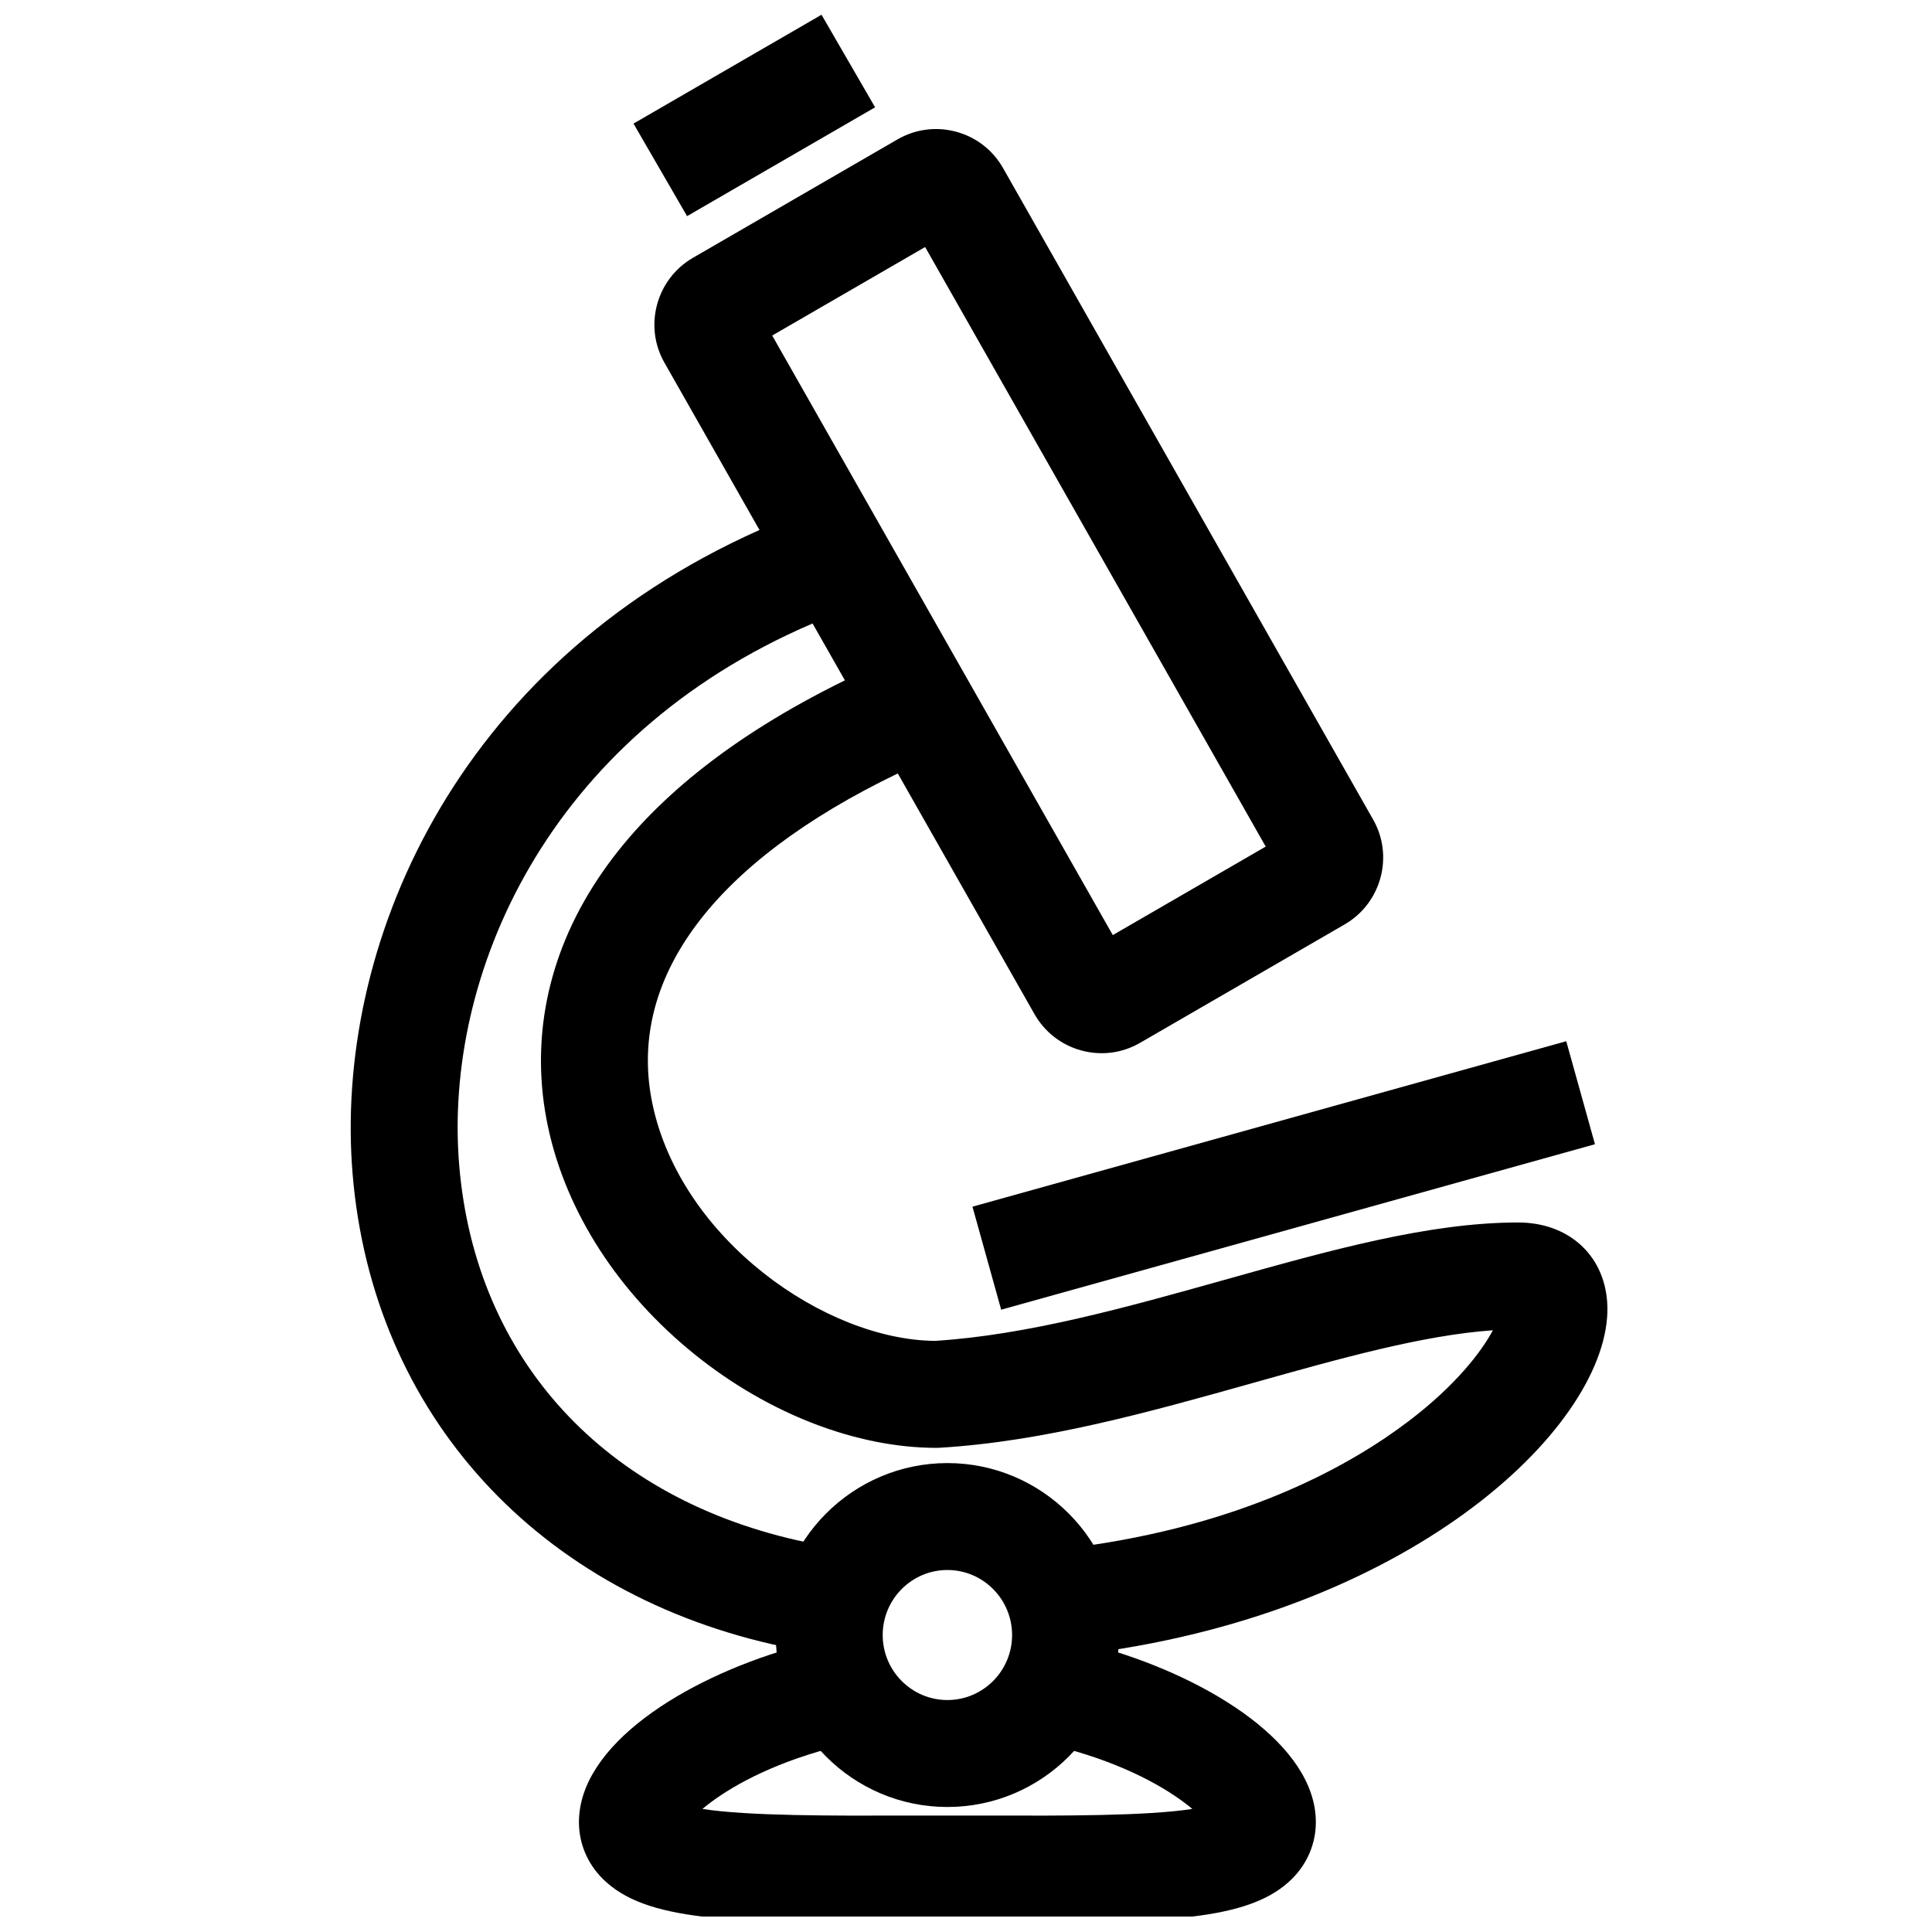 <?xml version="1.0" encoding="UTF-8"?>
<!-- Uploaded to: ICON Repo, www.iconrepo.com, Generator: ICON Repo Mixer Tools -->
<svg width="800px" height="800px" version="1.1" viewBox="144 144 512 512" xmlns="http://www.w3.org/2000/svg">
 <defs>
  <clipPath id="b">
   <path d="m311 148.09h256v343.91h-256z"/>
  </clipPath>
  <clipPath id="a">
   <path d="m297 576h196v75.902h-196z"/>
  </clipPath>
 </defs>
 <g clip-path="url(#b)">
  <path d="m409.32 491.08-7.606-27.301 157.36-43.848 7.606 27.301zm-83.238-289.8-14.199-24.527 49.828-28.844 14.199 24.527z"/>
 </g>
 <path d="m395.07 622.87c-25.082 0-45.484-20.438-45.484-45.562 0-25.129 20.402-45.578 45.484-45.578 25.082 0 45.484 20.438 45.484 45.578 0.016 25.109-20.387 45.562-45.484 45.562zm0-62.805c-9.461 0-17.145 7.731-17.145 17.238 0 9.508 7.699 17.223 17.145 17.223 9.461 0 17.145-7.731 17.145-17.223 0-9.492-7.684-17.238-17.145-17.238z"/>
 <g clip-path="url(#a)">
  <path d="m416.59 653.48c-3.008 0-6.141 0-9.383-0.016-7.918-0.016-16.344-0.016-24.277 0-45.531 0.125-67.902-0.301-79.207-11.57-4.062-4.047-6.297-9.383-6.297-15.004 0-20.5 27.93-37.848 55.625-45.957l13.602-3.984 7.965 27.207-13.602 3.984c-15.43 4.519-25.488 10.723-30.859 15.242 11.949 1.891 34.922 1.812 52.695 1.762 7.981-0.016 16.469-0.016 24.434 0 17.773 0.047 40.73 0.125 52.695-1.762-5.367-4.504-15.43-10.723-30.859-15.242l-13.602-3.984 7.965-27.207 13.602 3.984c27.695 8.109 55.625 25.457 55.625 45.957 0 5.637-2.234 10.957-6.297 15.004-10.5 10.453-30.559 11.586-69.824 11.586z"/>
 </g>
 <path d="m423.71 583.54-4.203-28.023 14.012-2.094c41.754-6.25 68.566-21.254 83.695-32.73 12.641-9.59 19.383-18.5 22.418-24.152-18.484 1.273-40.43 7.445-63.512 13.934-27.191 7.637-55.309 15.539-83.066 17.191l-0.852 0.031c-21.176 0-44.508-9.004-64.016-24.703-20.309-16.344-34.133-37.77-38.949-60.316-4.832-22.656-0.301-45.359 13.129-65.652 13.398-20.262 35.426-37.957 65.543-52.727l-8.566-15.066c-70.422 30.148-97.863 93.316-93.645 143.62 4.297 51.371 38.668 88.703 91.914 99.848l13.871 2.898-5.809 27.742-13.871-2.898c-65.211-13.648-109.03-61.637-114.35-125.23-5.008-59.844 26.59-134.56 107.82-170.76l-25.16-44.289c-5.574-9.684-2.219-22.199 7.512-27.836l54.207-31.379c4.738-2.738 10.25-3.465 15.523-2.047 5.273 1.418 9.684 4.801 12.406 9.539l98.102 172.7c5.574 9.684 2.219 22.199-7.512 27.836l-54.207 31.379c-4.723 2.738-10.234 3.465-15.508 2.047-5.273-1.418-9.684-4.801-12.422-9.539l-0.047-0.078-36.242-63.812c-49.027 23.617-72.059 54.617-64.977 87.773 7.621 35.66 45.688 62.363 74.848 62.598 24.594-1.543 51.043-8.973 76.641-16.152 27.883-7.824 54.207-15.223 77.887-15.223 13.18 0 22.656 8.422 23.586 20.973 2.234 30.039-46.996 79.773-132.23 92.527zm-75.07-350.62 90.262 158.89 40.523-23.457-90.258-158.89zm134.63 142.18c0.016 0.031 0.031 0.047 0.047 0.078zm-138.52-149.03 0.047 0.078c-0.016-0.031-0.031-0.047-0.047-0.078z"/>
</svg>